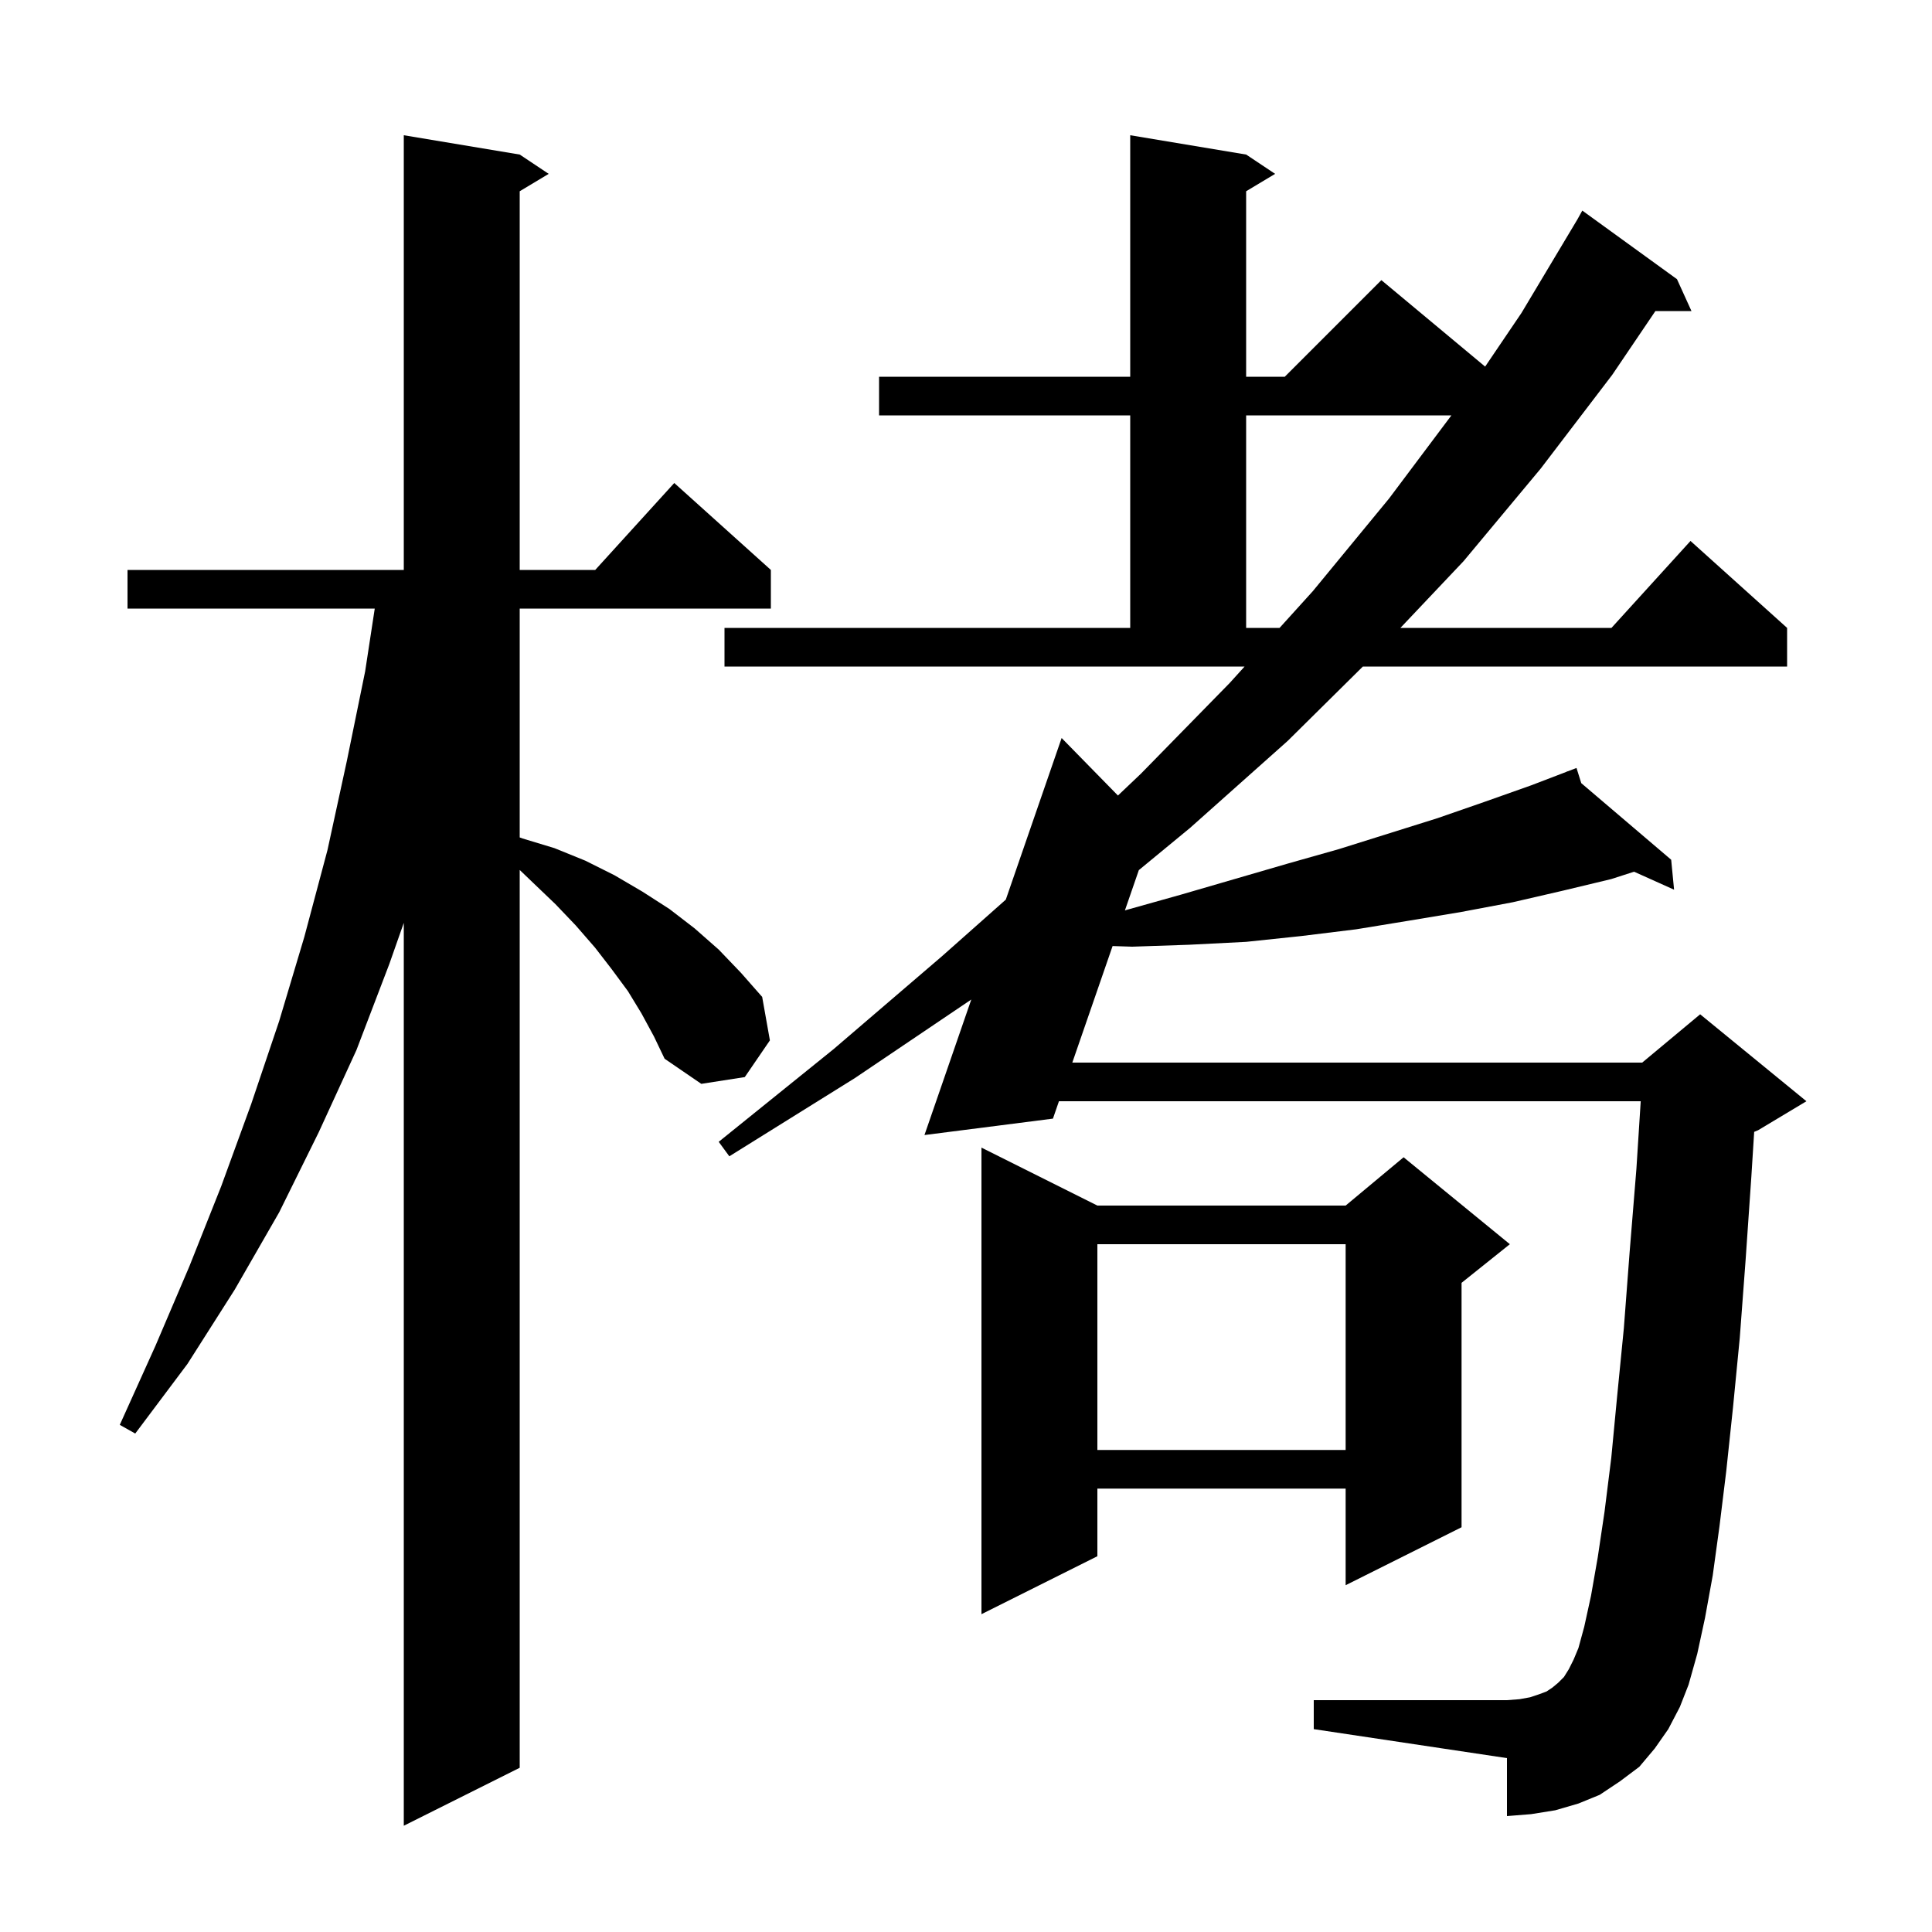 <svg xmlns="http://www.w3.org/2000/svg" xmlns:xlink="http://www.w3.org/1999/xlink" version="1.1" baseProfile="full" viewBox="0 0 200 200" width="200" height="200"><g fill="currentColor"><path d="M 66.4 104.9 L 65.0 102.6 L 63.3 100.3 L 61.6 98.1 L 59.6 95.8 L 57.5 93.6 L 55.2 91.4 L 53.8 90.058 L 53.8 183.0 L 41.8 189.0 L 41.8 95.534 L 40.3 99.8 L 36.9 108.7 L 33.0 117.2 L 28.9 125.5 L 24.3 133.5 L 19.4 141.2 L 14.0 148.4 L 12.4 147.5 L 16.1 139.3 L 19.6 131.1 L 22.9 122.8 L 26.0 114.3 L 28.9 105.7 L 31.5 97.0 L 33.9 88.0 L 35.9 78.8 L 37.8 69.5 L 38.794 63.0 L 13.2 63.0 L 13.2 59.0 L 41.8 59.0 L 41.8 14.0 L 53.8 16.0 L 56.8 18.0 L 53.8 19.8 L 53.8 59.0 L 61.618 59.0 L 69.8 50.0 L 79.8 59.0 L 79.8 63.0 L 53.8 63.0 L 53.8 86.691 L 54.1 86.8 L 57.4 87.8 L 60.6 89.1 L 63.6 90.6 L 66.5 92.3 L 69.3 94.1 L 71.9 96.1 L 74.4 98.3 L 76.7 100.7 L 78.9 103.2 L 79.7 107.7 L 77.1 111.5 L 72.6 112.2 L 68.8 109.6 L 67.7 107.3 Z M 172.7 179.0 L 171.3 181.0 L 169.7 182.9 L 167.7 184.4 L 165.6 185.8 L 163.4 186.7 L 161.0 187.4 L 158.5 187.8 L 156.0 188.0 L 156.0 182.0 L 136.0 179.0 L 136.0 176.0 L 156.0 176.0 L 157.3 175.9 L 158.4 175.7 L 159.3 175.4 L 160.1 175.1 L 160.7 174.7 L 161.3 174.2 L 161.9 173.6 L 162.4 172.8 L 162.9 171.8 L 163.4 170.6 L 164.0 168.4 L 164.7 165.2 L 165.4 161.2 L 166.1 156.5 L 166.8 150.9 L 167.4 144.6 L 168.1 137.5 L 168.7 129.6 L 169.4 121.0 L 169.847 114.0 L 109.622 114.0 L 109.0 115.8 L 95.7 117.5 L 100.547 103.471 L 88.5 111.6 L 75.5 119.7 L 74.4 118.2 L 86.3 108.6 L 97.5 99.0 L 104.12 93.129 L 109.9 76.4 L 115.729 82.353 L 118.1 80.1 L 127.3 70.7 L 128.839 69.0 L 75.0 69.0 L 75.0 65.0 L 117.0 65.0 L 117.0 43.0 L 91.0 43.0 L 91.0 39.0 L 117.0 39.0 L 117.0 14.0 L 129.0 16.0 L 132.0 18.0 L 129.0 19.8 L 129.0 39.0 L 133.0 39.0 L 143.0 29.0 L 153.741 37.951 L 157.5 32.4 L 163.3 22.7 L 163.8 21.8 L 173.6 28.9 L 175.1 32.2 L 171.367 32.2 L 166.9 38.8 L 159.5 48.5 L 151.5 58.1 L 144.971 65.0 L 166.818 65.0 L 175.0 56.0 L 185.0 65.0 L 185.0 69.0 L 141.083 69.0 L 133.3 76.7 L 123.2 85.7 L 117.892 90.074 L 116.449 94.25 L 116.6 94.2 L 122.3 92.6 L 133.3 89.4 L 138.6 87.9 L 148.8 84.7 L 153.7 83.0 L 158.5 81.3 L 162.229 79.872 L 162.2 79.8 L 162.267 79.857 L 163.2 79.5 L 163.692 81.071 L 173.0 89.0 L 173.3 92.1 L 169.158 90.239 L 166.8 91.0 L 161.8 92.2 L 156.6 93.4 L 151.3 94.4 L 145.9 95.3 L 140.4 96.2 L 134.7 96.9 L 129.0 97.5 L 123.1 97.8 L 117.2 98.0 L 115.175 97.934 L 111.005 110.0 L 170.0 110.0 L 176.0 105.0 L 187.0 114.0 L 182.0 117.0 L 181.592 117.17 L 181.3 121.8 L 180.7 130.5 L 180.1 138.5 L 179.4 145.7 L 178.7 152.3 L 178.0 158.0 L 177.3 163.1 L 176.5 167.5 L 175.7 171.2 L 174.8 174.4 L 173.9 176.7 Z M 113.6 124.8 L 139.3 124.8 L 145.3 119.8 L 156.3 128.8 L 151.3 132.8 L 151.3 158.1 L 139.3 164.1 L 139.3 154.1 L 113.6 154.1 L 113.6 161.1 L 101.6 167.1 L 101.6 118.8 Z M 113.6 128.8 L 113.6 150.1 L 139.3 150.1 L 139.3 128.8 Z M 129.0 43.0 L 129.0 65.0 L 132.46 65.0 L 135.9 61.2 L 143.8 51.6 L 150.25 43.0 Z "/></g></svg>